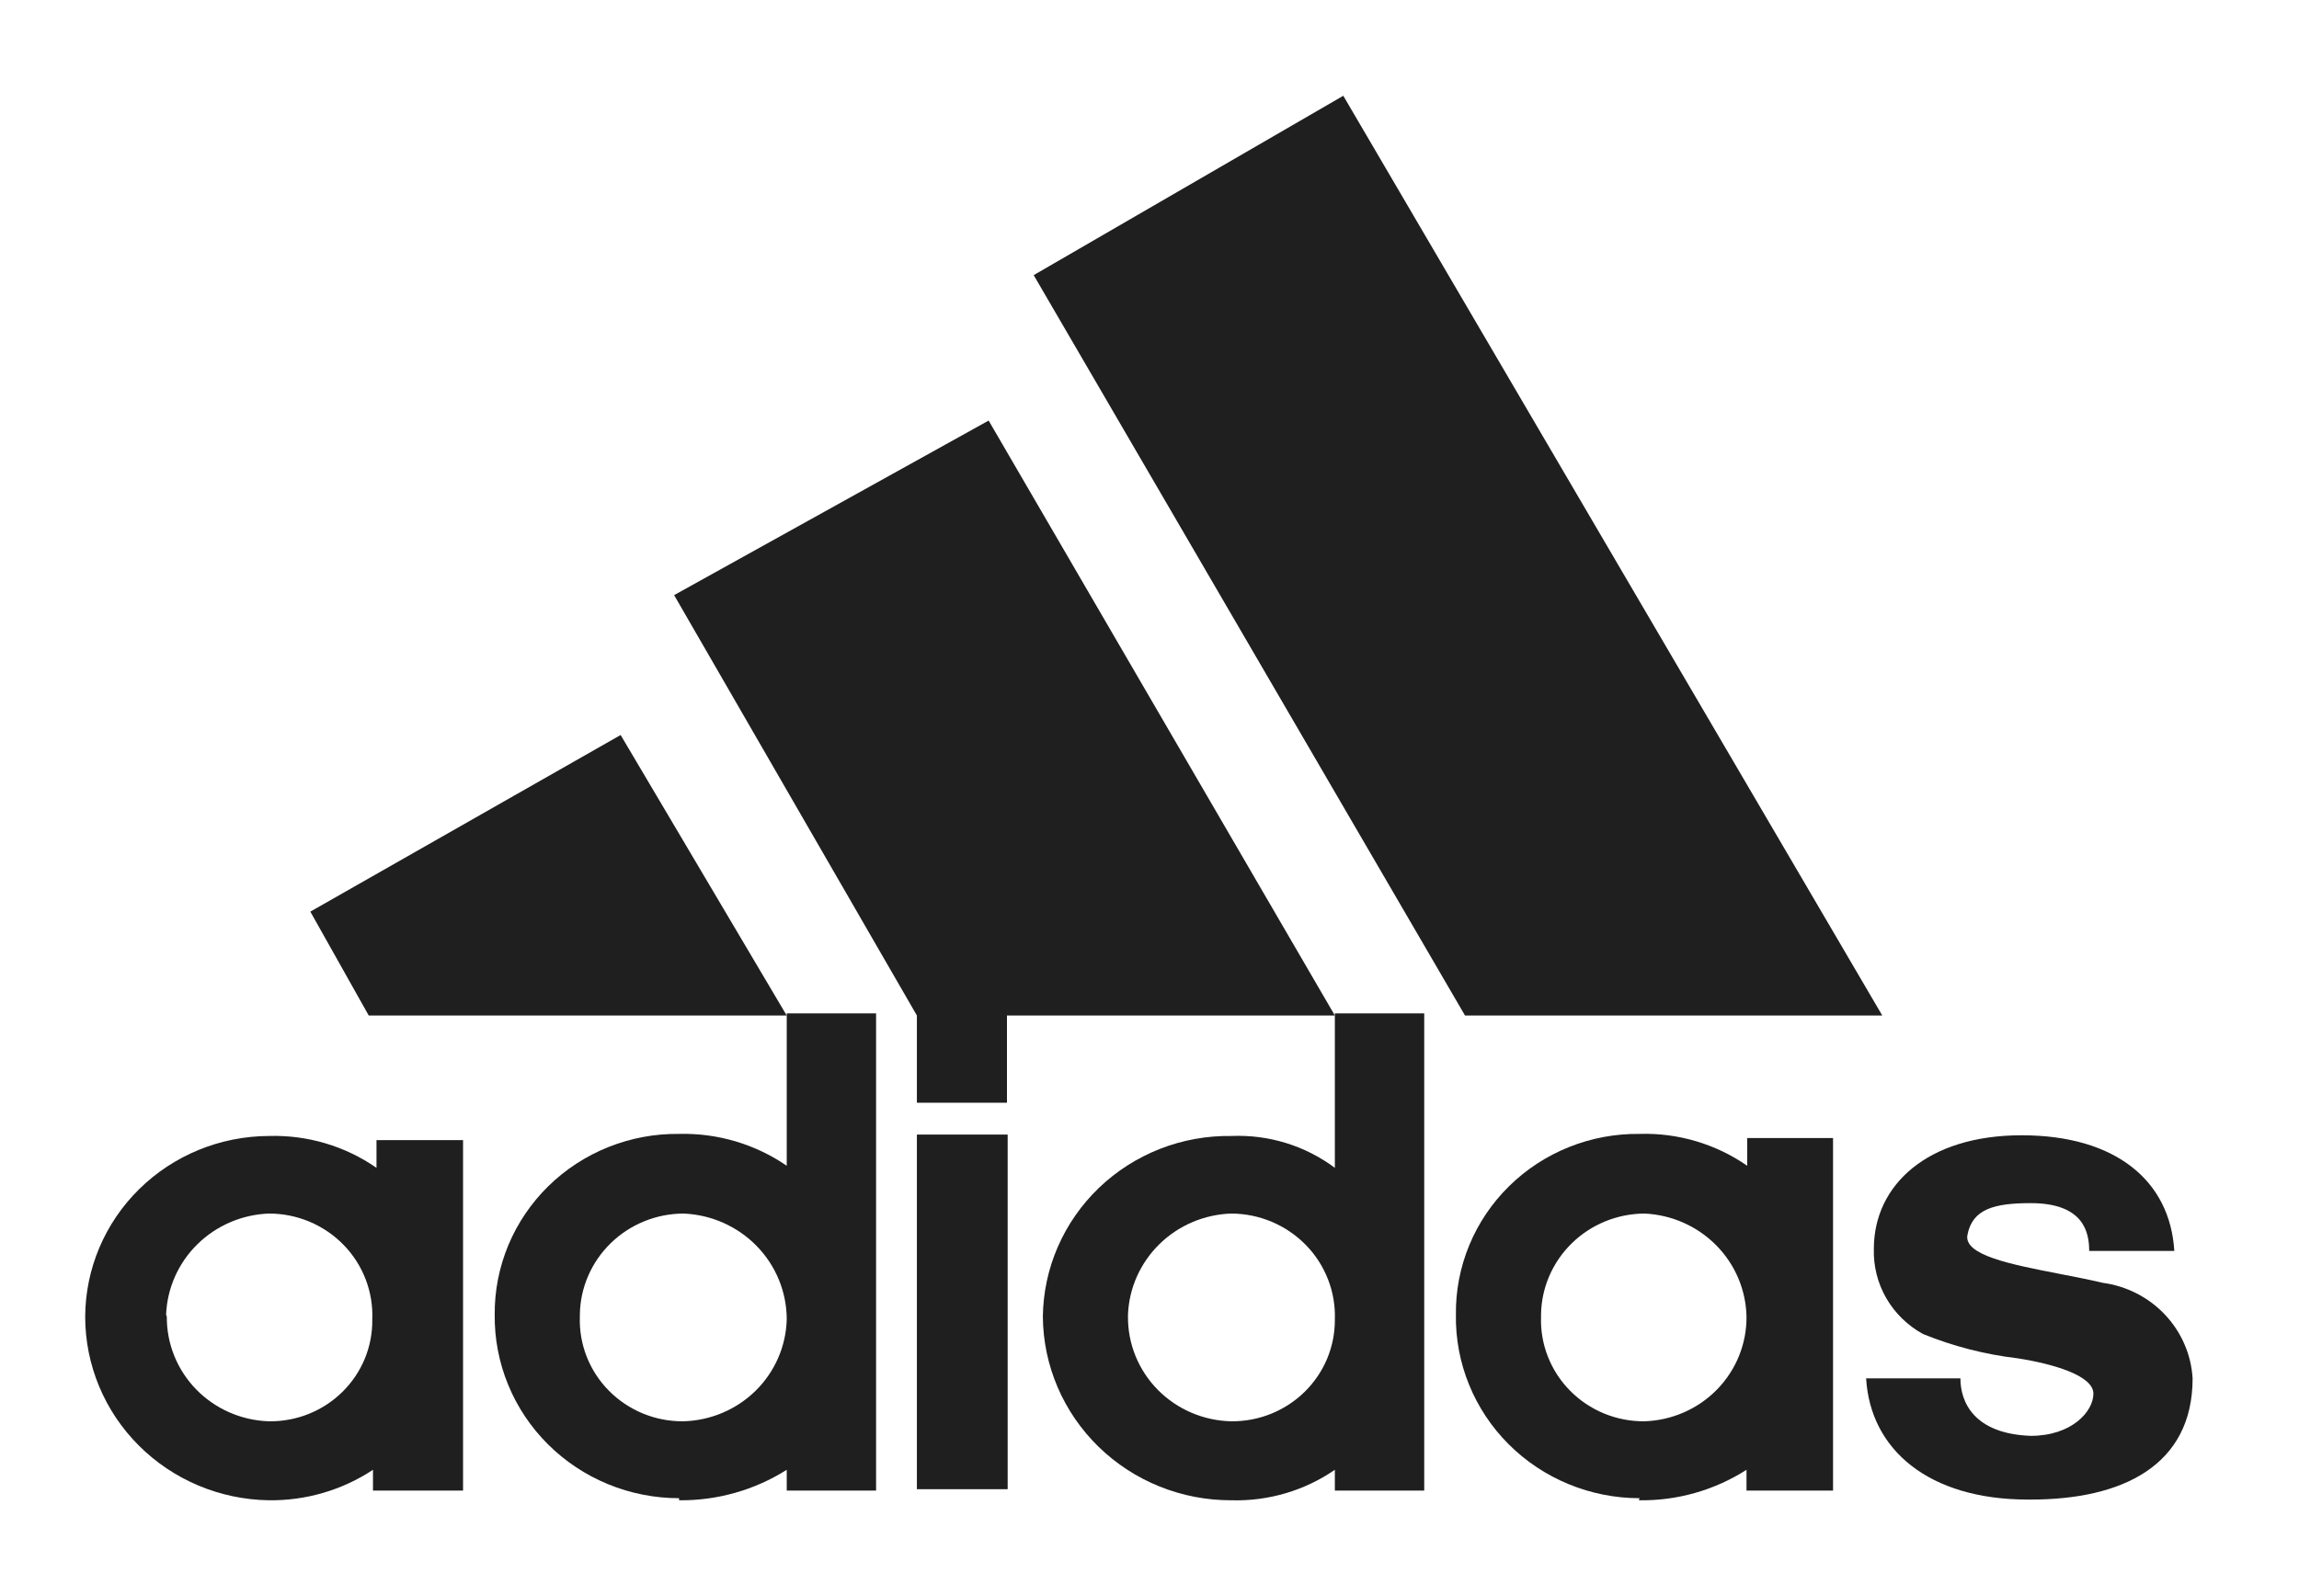 <?xml version="1.0" encoding="UTF-8"?> <svg xmlns="http://www.w3.org/2000/svg" width="72" height="50" viewBox="0 0 72 50" fill="none"><path d="M19.437 23.025L9.719 28.558L11.548 31.812H24.638L19.437 23.025Z" fill="#1F1F1F"></path><path d="M32.373 8.619L45.881 31.812H58.949L42.069 3L32.373 8.619Z" fill="#1F1F1F"></path><path d="M30.962 13.175L41.805 31.812H31.536V34.544H28.715V31.812L21.112 18.643L30.962 13.175Z" fill="#1F1F1F"></path><path d="M58.443 43.179C58.575 45.414 60.404 46.976 63.511 46.976H63.599C66.464 46.976 68.668 45.913 68.668 43.179C68.624 42.436 68.318 41.73 67.803 41.184C67.289 40.638 66.597 40.285 65.847 40.185C65.422 40.084 64.958 39.994 64.498 39.905C62.977 39.609 61.498 39.321 61.616 38.688C61.77 37.864 62.476 37.69 63.599 37.69C65.274 37.69 65.429 38.623 65.429 39.187H68.095C67.963 36.996 66.266 35.564 63.313 35.564C60.36 35.564 58.685 37.126 58.685 39.122C58.669 39.663 58.804 40.199 59.076 40.67C59.348 41.14 59.747 41.528 60.228 41.791C61.173 42.175 62.166 42.43 63.181 42.55C64.305 42.724 65.561 43.093 65.561 43.657C65.561 44.221 64.878 44.98 63.599 44.98C61.815 44.915 61.396 43.917 61.396 43.179H58.443Z" fill="#1F1F1F"></path><path fill-rule="evenodd" clip-rule="evenodd" d="M4.347 45.283C5.423 46.359 6.886 46.975 8.42 46.998C9.58 47.013 10.718 46.68 11.681 46.043V46.694H14.502V35.716H11.791V36.584C10.807 35.9 9.624 35.55 8.42 35.586C6.896 35.592 5.436 36.19 4.359 37.251C3.282 38.311 2.674 39.748 2.668 41.248C2.668 42.758 3.271 44.208 4.347 45.283ZM6.145 43.526C5.549 42.914 5.218 42.097 5.224 41.248L5.202 41.183C5.235 40.353 5.584 39.566 6.181 38.979C6.777 38.392 7.577 38.048 8.42 38.016C8.856 38.015 9.289 38.102 9.691 38.27C10.092 38.439 10.456 38.685 10.758 38.995C11.061 39.305 11.297 39.673 11.451 40.075C11.606 40.477 11.677 40.906 11.659 41.335C11.665 41.756 11.585 42.173 11.425 42.562C11.264 42.952 11.025 43.306 10.723 43.603C10.421 43.901 10.062 44.135 9.666 44.294C9.271 44.452 8.847 44.53 8.42 44.524C7.558 44.496 6.742 44.138 6.145 43.526Z" fill="#1F1F1F"></path><path fill-rule="evenodd" clip-rule="evenodd" d="M19.042 46.494C19.747 46.784 20.503 46.933 21.267 46.933V46.998C22.462 47.011 23.634 46.679 24.639 46.043V46.694H27.437V31.746H24.639V36.519C23.652 35.84 22.47 35.491 21.267 35.521C20.508 35.512 19.755 35.652 19.052 35.934C18.349 36.215 17.71 36.631 17.173 37.158C16.635 37.686 16.21 38.313 15.921 39.004C15.633 39.696 15.487 40.436 15.493 41.183C15.485 41.935 15.627 42.681 15.914 43.379C16.2 44.076 16.624 44.71 17.161 45.245C17.698 45.78 18.337 46.204 19.042 46.494ZM18.374 42.499C18.218 42.101 18.145 41.675 18.16 41.248V41.183C18.171 40.343 18.517 39.541 19.123 38.948C19.728 38.356 20.546 38.021 21.399 38.016C22.27 38.049 23.094 38.414 23.698 39.033C24.302 39.652 24.639 40.477 24.639 41.335C24.616 42.174 24.268 42.973 23.665 43.566C23.062 44.159 22.251 44.502 21.399 44.524C20.965 44.528 20.535 44.444 20.135 44.28C19.735 44.115 19.372 43.873 19.07 43.566C18.767 43.261 18.531 42.897 18.374 42.499Z" fill="#1F1F1F"></path><path fill-rule="evenodd" clip-rule="evenodd" d="M49.126 46.493C49.829 46.783 50.584 46.933 51.347 46.933L51.325 46.998C52.52 47.018 53.695 46.685 54.697 46.043V46.694H57.407V35.651H54.719V36.519C53.734 35.835 52.551 35.484 51.347 35.521C50.589 35.512 49.837 35.653 49.136 35.934C48.434 36.215 47.796 36.632 47.26 37.16C46.724 37.687 46.301 38.315 46.015 39.006C45.729 39.697 45.587 40.437 45.596 41.183C45.584 41.934 45.724 42.68 46.008 43.377C46.292 44.074 46.713 44.709 47.249 45.244C47.784 45.779 48.422 46.203 49.126 46.493ZM48.477 42.499C48.32 42.101 48.247 41.675 48.262 41.248V41.183C48.273 40.343 48.619 39.541 49.225 38.948C49.83 38.356 50.648 38.021 51.501 38.016C52.351 38.054 53.155 38.41 53.748 39.01C54.342 39.611 54.681 40.411 54.697 41.248C54.703 42.097 54.372 42.914 53.776 43.526C53.179 44.138 52.363 44.496 51.501 44.524C51.068 44.528 50.638 44.444 50.237 44.28C49.837 44.115 49.475 43.873 49.172 43.566C48.87 43.261 48.633 42.897 48.477 42.499Z" fill="#1F1F1F"></path><path fill-rule="evenodd" clip-rule="evenodd" d="M44.604 31.746H41.805V36.584C40.877 35.89 39.731 35.537 38.566 35.586C37.8 35.574 37.039 35.712 36.328 35.99C35.616 36.269 34.967 36.683 34.418 37.209C33.87 37.736 33.432 38.363 33.13 39.056C32.828 39.749 32.669 40.494 32.66 41.248C32.672 42.781 33.3 44.246 34.407 45.324C35.514 46.402 37.009 47.004 38.566 46.998C39.722 47.031 40.858 46.696 41.805 46.043V46.694H44.604V31.746ZM36.263 43.541C35.657 42.928 35.32 42.104 35.326 41.248V41.183C35.359 40.35 35.712 39.56 36.313 38.972C36.914 38.384 37.719 38.042 38.566 38.016C39.002 38.018 39.433 38.107 39.833 38.276C40.233 38.446 40.596 38.693 40.898 39.002C41.2 39.311 41.435 39.677 41.591 40.078C41.747 40.479 41.82 40.906 41.805 41.335C41.808 41.755 41.726 42.171 41.565 42.559C41.403 42.947 41.164 43.3 40.863 43.597C40.562 43.894 40.203 44.128 39.809 44.288C39.415 44.447 38.992 44.527 38.566 44.524C37.697 44.507 36.87 44.154 36.263 43.541Z" fill="#1F1F1F"></path><path d="M31.558 35.542H28.715V46.651H31.558V35.542Z" fill="#1F1F1F"></path></svg> 